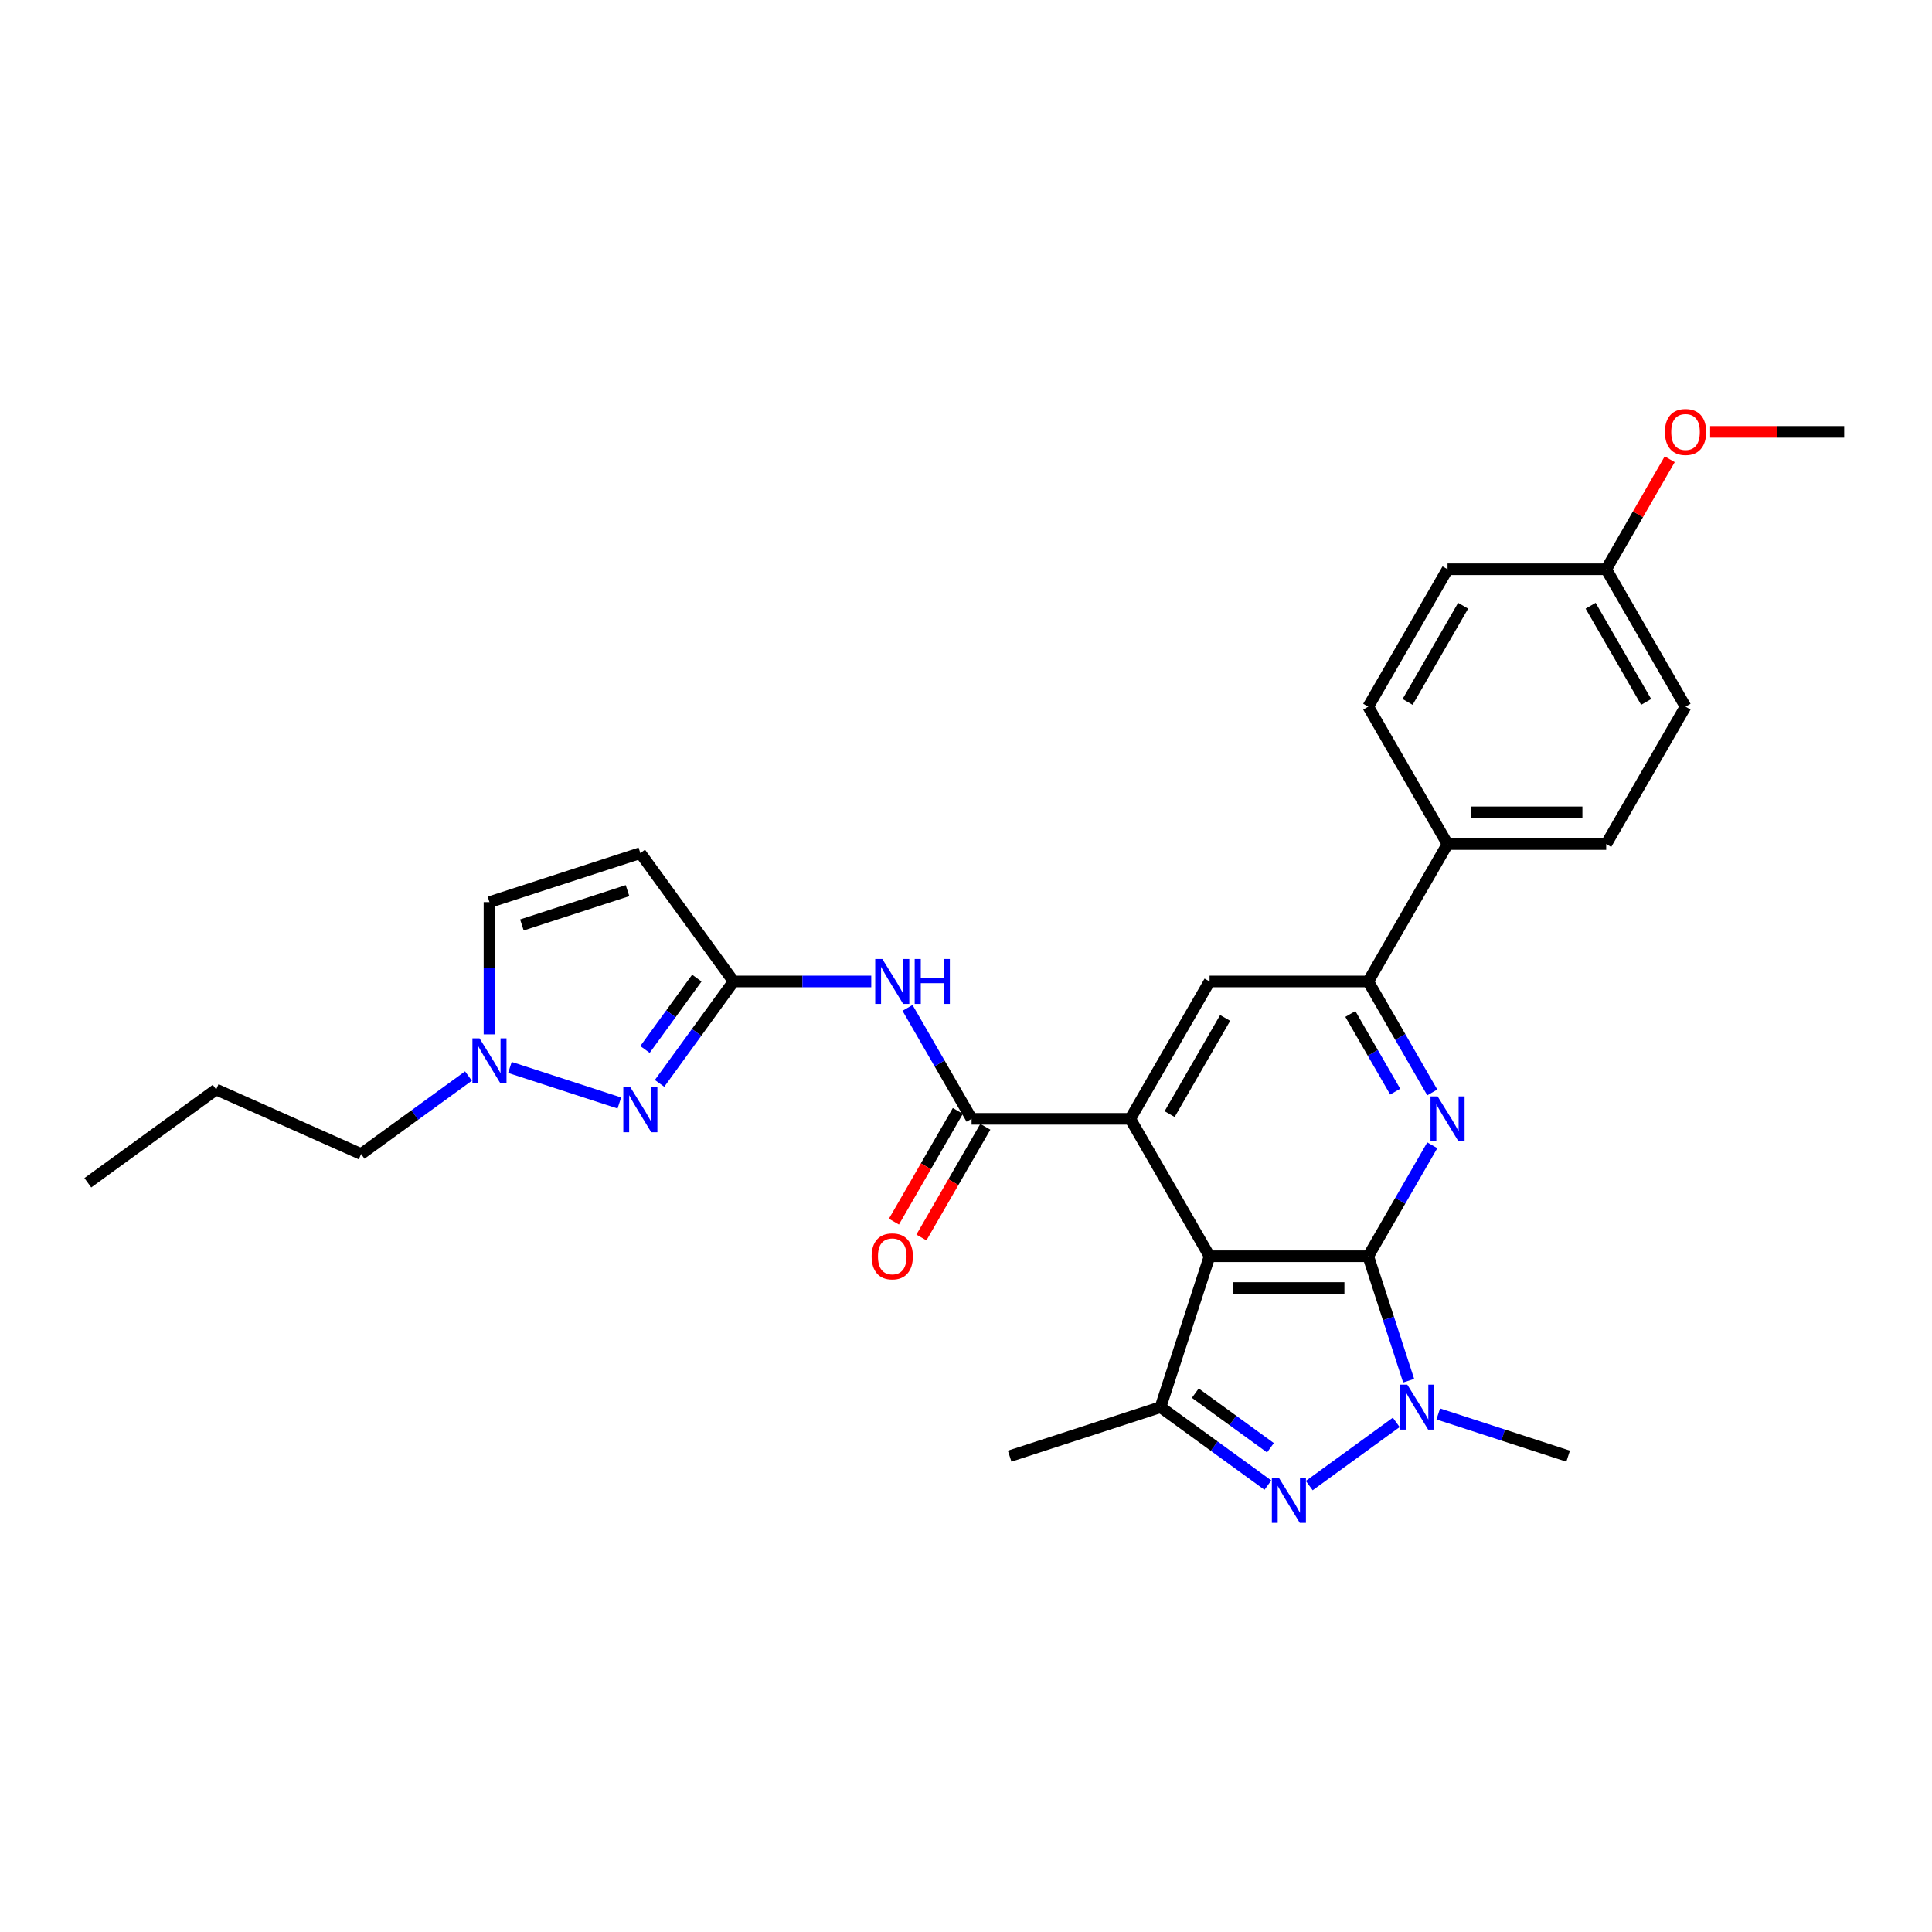 <?xml version='1.0' encoding='iso-8859-1'?>
<svg version='1.1' baseProfile='full'
              xmlns='http://www.w3.org/2000/svg'
                      xmlns:rdkit='http://www.rdkit.org/xml'
                      xmlns:xlink='http://www.w3.org/1999/xlink'
                  xml:space='preserve'
width='1000px' height='1000px' viewBox='0 0 1000 1000'>
<!-- END OF HEADER -->
<rect style='opacity:1.0;fill:#FFFFFF;stroke:none' width='1000' height='1000' x='0' y='0'> </rect>
<path class='bond-0' d='M 708.189,650.233 L 626.07,650.233' style='fill:none;fill-rule:evenodd;stroke:#000000;stroke-width:6px;stroke-linecap:butt;stroke-linejoin:miter;stroke-opacity:1' />
<path class='bond-0' d='M 695.871,666.657 L 638.388,666.657' style='fill:none;fill-rule:evenodd;stroke:#000000;stroke-width:6px;stroke-linecap:butt;stroke-linejoin:miter;stroke-opacity:1' />
<path class='bond-1' d='M 708.189,650.233 L 718.654,682.442' style='fill:none;fill-rule:evenodd;stroke:#000000;stroke-width:6px;stroke-linecap:butt;stroke-linejoin:miter;stroke-opacity:1' />
<path class='bond-1' d='M 718.654,682.442 L 729.12,714.652' style='fill:none;fill-rule:evenodd;stroke:#0000FF;stroke-width:6px;stroke-linecap:butt;stroke-linejoin:miter;stroke-opacity:1' />
<path class='bond-4' d='M 708.189,650.233 L 724.769,621.515' style='fill:none;fill-rule:evenodd;stroke:#000000;stroke-width:6px;stroke-linecap:butt;stroke-linejoin:miter;stroke-opacity:1' />
<path class='bond-4' d='M 724.769,621.515 L 741.349,592.797' style='fill:none;fill-rule:evenodd;stroke:#0000FF;stroke-width:6px;stroke-linecap:butt;stroke-linejoin:miter;stroke-opacity:1' />
<path class='bond-3' d='M 626.07,650.233 L 585.01,579.116' style='fill:none;fill-rule:evenodd;stroke:#000000;stroke-width:6px;stroke-linecap:butt;stroke-linejoin:miter;stroke-opacity:1' />
<path class='bond-5' d='M 626.07,650.233 L 600.694,728.333' style='fill:none;fill-rule:evenodd;stroke:#000000;stroke-width:6px;stroke-linecap:butt;stroke-linejoin:miter;stroke-opacity:1' />
<path class='bond-2' d='M 722.692,736.232 L 677.666,768.946' style='fill:none;fill-rule:evenodd;stroke:#0000FF;stroke-width:6px;stroke-linecap:butt;stroke-linejoin:miter;stroke-opacity:1' />
<path class='bond-19' d='M 744.437,731.865 L 778.051,742.787' style='fill:none;fill-rule:evenodd;stroke:#0000FF;stroke-width:6px;stroke-linecap:butt;stroke-linejoin:miter;stroke-opacity:1' />
<path class='bond-19' d='M 778.051,742.787 L 811.665,753.709' style='fill:none;fill-rule:evenodd;stroke:#000000;stroke-width:6px;stroke-linecap:butt;stroke-linejoin:miter;stroke-opacity:1' />
<path class='bond-29' d='M 656.257,768.702 L 628.475,748.517' style='fill:none;fill-rule:evenodd;stroke:#0000FF;stroke-width:6px;stroke-linecap:butt;stroke-linejoin:miter;stroke-opacity:1' />
<path class='bond-29' d='M 628.475,748.517 L 600.694,728.333' style='fill:none;fill-rule:evenodd;stroke:#000000;stroke-width:6px;stroke-linecap:butt;stroke-linejoin:miter;stroke-opacity:1' />
<path class='bond-29' d='M 657.576,749.359 L 638.129,735.23' style='fill:none;fill-rule:evenodd;stroke:#0000FF;stroke-width:6px;stroke-linecap:butt;stroke-linejoin:miter;stroke-opacity:1' />
<path class='bond-29' d='M 638.129,735.23 L 618.682,721.101' style='fill:none;fill-rule:evenodd;stroke:#000000;stroke-width:6px;stroke-linecap:butt;stroke-linejoin:miter;stroke-opacity:1' />
<path class='bond-6' d='M 585.01,579.116 L 502.891,579.116' style='fill:none;fill-rule:evenodd;stroke:#000000;stroke-width:6px;stroke-linecap:butt;stroke-linejoin:miter;stroke-opacity:1' />
<path class='bond-30' d='M 585.01,579.116 L 626.07,507.999' style='fill:none;fill-rule:evenodd;stroke:#000000;stroke-width:6px;stroke-linecap:butt;stroke-linejoin:miter;stroke-opacity:1' />
<path class='bond-30' d='M 605.393,576.66 L 634.134,526.878' style='fill:none;fill-rule:evenodd;stroke:#000000;stroke-width:6px;stroke-linecap:butt;stroke-linejoin:miter;stroke-opacity:1' />
<path class='bond-10' d='M 741.349,565.435 L 724.769,536.717' style='fill:none;fill-rule:evenodd;stroke:#0000FF;stroke-width:6px;stroke-linecap:butt;stroke-linejoin:miter;stroke-opacity:1' />
<path class='bond-10' d='M 724.769,536.717 L 708.189,507.999' style='fill:none;fill-rule:evenodd;stroke:#000000;stroke-width:6px;stroke-linecap:butt;stroke-linejoin:miter;stroke-opacity:1' />
<path class='bond-10' d='M 722.152,565.031 L 710.546,544.929' style='fill:none;fill-rule:evenodd;stroke:#0000FF;stroke-width:6px;stroke-linecap:butt;stroke-linejoin:miter;stroke-opacity:1' />
<path class='bond-10' d='M 710.546,544.929 L 698.939,524.826' style='fill:none;fill-rule:evenodd;stroke:#000000;stroke-width:6px;stroke-linecap:butt;stroke-linejoin:miter;stroke-opacity:1' />
<path class='bond-21' d='M 600.694,728.333 L 522.594,753.709' style='fill:none;fill-rule:evenodd;stroke:#000000;stroke-width:6px;stroke-linecap:butt;stroke-linejoin:miter;stroke-opacity:1' />
<path class='bond-9' d='M 502.891,579.116 L 486.311,550.398' style='fill:none;fill-rule:evenodd;stroke:#000000;stroke-width:6px;stroke-linecap:butt;stroke-linejoin:miter;stroke-opacity:1' />
<path class='bond-9' d='M 486.311,550.398 L 469.731,521.68' style='fill:none;fill-rule:evenodd;stroke:#0000FF;stroke-width:6px;stroke-linecap:butt;stroke-linejoin:miter;stroke-opacity:1' />
<path class='bond-16' d='M 495.78,575.01 L 479.237,603.662' style='fill:none;fill-rule:evenodd;stroke:#000000;stroke-width:6px;stroke-linecap:butt;stroke-linejoin:miter;stroke-opacity:1' />
<path class='bond-16' d='M 479.237,603.662 L 462.695,632.315' style='fill:none;fill-rule:evenodd;stroke:#FF0000;stroke-width:6px;stroke-linecap:butt;stroke-linejoin:miter;stroke-opacity:1' />
<path class='bond-16' d='M 510.003,583.222 L 493.461,611.874' style='fill:none;fill-rule:evenodd;stroke:#000000;stroke-width:6px;stroke-linecap:butt;stroke-linejoin:miter;stroke-opacity:1' />
<path class='bond-16' d='M 493.461,611.874 L 476.918,640.526' style='fill:none;fill-rule:evenodd;stroke:#FF0000;stroke-width:6px;stroke-linecap:butt;stroke-linejoin:miter;stroke-opacity:1' />
<path class='bond-7' d='M 379.713,507.999 L 415.336,507.999' style='fill:none;fill-rule:evenodd;stroke:#000000;stroke-width:6px;stroke-linecap:butt;stroke-linejoin:miter;stroke-opacity:1' />
<path class='bond-7' d='M 415.336,507.999 L 450.959,507.999' style='fill:none;fill-rule:evenodd;stroke:#0000FF;stroke-width:6px;stroke-linecap:butt;stroke-linejoin:miter;stroke-opacity:1' />
<path class='bond-8' d='M 379.713,507.999 L 360.549,534.376' style='fill:none;fill-rule:evenodd;stroke:#000000;stroke-width:6px;stroke-linecap:butt;stroke-linejoin:miter;stroke-opacity:1' />
<path class='bond-8' d='M 360.549,534.376 L 341.385,560.753' style='fill:none;fill-rule:evenodd;stroke:#0000FF;stroke-width:6px;stroke-linecap:butt;stroke-linejoin:miter;stroke-opacity:1' />
<path class='bond-8' d='M 360.677,506.258 L 347.262,524.722' style='fill:none;fill-rule:evenodd;stroke:#000000;stroke-width:6px;stroke-linecap:butt;stroke-linejoin:miter;stroke-opacity:1' />
<path class='bond-8' d='M 347.262,524.722 L 333.847,543.186' style='fill:none;fill-rule:evenodd;stroke:#0000FF;stroke-width:6px;stroke-linecap:butt;stroke-linejoin:miter;stroke-opacity:1' />
<path class='bond-11' d='M 379.713,507.999 L 331.445,441.563' style='fill:none;fill-rule:evenodd;stroke:#000000;stroke-width:6px;stroke-linecap:butt;stroke-linejoin:miter;stroke-opacity:1' />
<path class='bond-13' d='M 320.572,570.902 L 263.932,552.498' style='fill:none;fill-rule:evenodd;stroke:#0000FF;stroke-width:6px;stroke-linecap:butt;stroke-linejoin:miter;stroke-opacity:1' />
<path class='bond-12' d='M 708.189,507.999 L 626.07,507.999' style='fill:none;fill-rule:evenodd;stroke:#000000;stroke-width:6px;stroke-linecap:butt;stroke-linejoin:miter;stroke-opacity:1' />
<path class='bond-15' d='M 708.189,507.999 L 749.248,436.882' style='fill:none;fill-rule:evenodd;stroke:#000000;stroke-width:6px;stroke-linecap:butt;stroke-linejoin:miter;stroke-opacity:1' />
<path class='bond-14' d='M 331.445,441.563 L 253.345,466.939' style='fill:none;fill-rule:evenodd;stroke:#000000;stroke-width:6px;stroke-linecap:butt;stroke-linejoin:miter;stroke-opacity:1' />
<path class='bond-14' d='M 324.805,460.99 L 270.135,478.753' style='fill:none;fill-rule:evenodd;stroke:#000000;stroke-width:6px;stroke-linecap:butt;stroke-linejoin:miter;stroke-opacity:1' />
<path class='bond-24' d='M 242.473,556.958 L 214.691,577.142' style='fill:none;fill-rule:evenodd;stroke:#0000FF;stroke-width:6px;stroke-linecap:butt;stroke-linejoin:miter;stroke-opacity:1' />
<path class='bond-24' d='M 214.691,577.142 L 186.909,597.326' style='fill:none;fill-rule:evenodd;stroke:#000000;stroke-width:6px;stroke-linecap:butt;stroke-linejoin:miter;stroke-opacity:1' />
<path class='bond-32' d='M 253.345,535.377 L 253.345,501.158' style='fill:none;fill-rule:evenodd;stroke:#0000FF;stroke-width:6px;stroke-linecap:butt;stroke-linejoin:miter;stroke-opacity:1' />
<path class='bond-32' d='M 253.345,501.158 L 253.345,466.939' style='fill:none;fill-rule:evenodd;stroke:#000000;stroke-width:6px;stroke-linecap:butt;stroke-linejoin:miter;stroke-opacity:1' />
<path class='bond-17' d='M 749.248,436.882 L 831.367,436.882' style='fill:none;fill-rule:evenodd;stroke:#000000;stroke-width:6px;stroke-linecap:butt;stroke-linejoin:miter;stroke-opacity:1' />
<path class='bond-17' d='M 761.566,420.458 L 819.049,420.458' style='fill:none;fill-rule:evenodd;stroke:#000000;stroke-width:6px;stroke-linecap:butt;stroke-linejoin:miter;stroke-opacity:1' />
<path class='bond-18' d='M 749.248,436.882 L 708.189,365.765' style='fill:none;fill-rule:evenodd;stroke:#000000;stroke-width:6px;stroke-linecap:butt;stroke-linejoin:miter;stroke-opacity:1' />
<path class='bond-23' d='M 831.367,436.882 L 872.427,365.765' style='fill:none;fill-rule:evenodd;stroke:#000000;stroke-width:6px;stroke-linecap:butt;stroke-linejoin:miter;stroke-opacity:1' />
<path class='bond-22' d='M 708.189,365.765 L 749.248,294.648' style='fill:none;fill-rule:evenodd;stroke:#000000;stroke-width:6px;stroke-linecap:butt;stroke-linejoin:miter;stroke-opacity:1' />
<path class='bond-22' d='M 728.571,363.309 L 757.313,313.527' style='fill:none;fill-rule:evenodd;stroke:#000000;stroke-width:6px;stroke-linecap:butt;stroke-linejoin:miter;stroke-opacity:1' />
<path class='bond-20' d='M 831.367,294.648 L 749.248,294.648' style='fill:none;fill-rule:evenodd;stroke:#000000;stroke-width:6px;stroke-linecap:butt;stroke-linejoin:miter;stroke-opacity:1' />
<path class='bond-25' d='M 831.367,294.648 L 847.805,266.176' style='fill:none;fill-rule:evenodd;stroke:#000000;stroke-width:6px;stroke-linecap:butt;stroke-linejoin:miter;stroke-opacity:1' />
<path class='bond-25' d='M 847.805,266.176 L 864.243,237.704' style='fill:none;fill-rule:evenodd;stroke:#FF0000;stroke-width:6px;stroke-linecap:butt;stroke-linejoin:miter;stroke-opacity:1' />
<path class='bond-31' d='M 831.367,294.648 L 872.427,365.765' style='fill:none;fill-rule:evenodd;stroke:#000000;stroke-width:6px;stroke-linecap:butt;stroke-linejoin:miter;stroke-opacity:1' />
<path class='bond-31' d='M 823.303,313.527 L 852.044,363.309' style='fill:none;fill-rule:evenodd;stroke:#000000;stroke-width:6px;stroke-linecap:butt;stroke-linejoin:miter;stroke-opacity:1' />
<path class='bond-27' d='M 186.909,597.326 L 111.89,563.926' style='fill:none;fill-rule:evenodd;stroke:#000000;stroke-width:6px;stroke-linecap:butt;stroke-linejoin:miter;stroke-opacity:1' />
<path class='bond-26' d='M 885.155,223.531 L 919.85,223.531' style='fill:none;fill-rule:evenodd;stroke:#FF0000;stroke-width:6px;stroke-linecap:butt;stroke-linejoin:miter;stroke-opacity:1' />
<path class='bond-26' d='M 919.85,223.531 L 954.545,223.531' style='fill:none;fill-rule:evenodd;stroke:#000000;stroke-width:6px;stroke-linecap:butt;stroke-linejoin:miter;stroke-opacity:1' />
<path class='bond-28' d='M 111.89,563.926 L 45.455,612.194' style='fill:none;fill-rule:evenodd;stroke:#000000;stroke-width:6px;stroke-linecap:butt;stroke-linejoin:miter;stroke-opacity:1' />
<path  class='atom-2' d='M 728.424 716.705
L 736.045 729.022
Q 736.8 730.238, 738.016 732.439
Q 739.231 734.639, 739.297 734.771
L 739.297 716.705
L 742.384 716.705
L 742.384 739.961
L 739.198 739.961
L 731.019 726.493
Q 730.067 724.916, 729.048 723.11
Q 728.063 721.303, 727.767 720.745
L 727.767 739.961
L 724.745 739.961
L 724.745 716.705
L 728.424 716.705
' fill='#0000FF'/>
<path  class='atom-3' d='M 661.989 764.973
L 669.609 777.291
Q 670.365 778.506, 671.58 780.707
Q 672.795 782.908, 672.861 783.039
L 672.861 764.973
L 675.949 764.973
L 675.949 788.229
L 672.763 788.229
L 664.584 774.761
Q 663.631 773.185, 662.613 771.378
Q 661.627 769.572, 661.332 769.013
L 661.332 788.229
L 658.31 788.229
L 658.31 764.973
L 661.989 764.973
' fill='#0000FF'/>
<path  class='atom-5' d='M 744.108 567.488
L 751.728 579.806
Q 752.484 581.021, 753.699 583.222
Q 754.914 585.423, 754.98 585.554
L 754.98 567.488
L 758.068 567.488
L 758.068 590.744
L 754.882 590.744
L 746.702 577.276
Q 745.75 575.7, 744.732 573.893
Q 743.746 572.086, 743.451 571.528
L 743.451 590.744
L 740.429 590.744
L 740.429 567.488
L 744.108 567.488
' fill='#0000FF'/>
<path  class='atom-9' d='M 326.304 562.806
L 333.925 575.124
Q 334.68 576.34, 335.896 578.54
Q 337.111 580.741, 337.177 580.872
L 337.177 562.806
L 340.264 562.806
L 340.264 586.062
L 337.078 586.062
L 328.899 572.595
Q 327.947 571.018, 326.928 569.212
Q 325.943 567.405, 325.647 566.847
L 325.647 586.062
L 322.625 586.062
L 322.625 562.806
L 326.304 562.806
' fill='#0000FF'/>
<path  class='atom-10' d='M 456.691 496.371
L 464.312 508.689
Q 465.067 509.904, 466.283 512.105
Q 467.498 514.305, 467.564 514.437
L 467.564 496.371
L 470.652 496.371
L 470.652 519.627
L 467.465 519.627
L 459.286 506.159
Q 458.334 504.583, 457.315 502.776
Q 456.33 500.969, 456.034 500.411
L 456.034 519.627
L 453.012 519.627
L 453.012 496.371
L 456.691 496.371
' fill='#0000FF'/>
<path  class='atom-10' d='M 473.444 496.371
L 476.597 496.371
L 476.597 506.258
L 488.488 506.258
L 488.488 496.371
L 491.641 496.371
L 491.641 519.627
L 488.488 519.627
L 488.488 508.886
L 476.597 508.886
L 476.597 519.627
L 473.444 519.627
L 473.444 496.371
' fill='#0000FF'/>
<path  class='atom-14' d='M 248.204 537.43
L 255.825 549.748
Q 256.581 550.963, 257.796 553.164
Q 259.011 555.365, 259.077 555.496
L 259.077 537.43
L 262.165 537.43
L 262.165 560.686
L 258.978 560.686
L 250.799 547.219
Q 249.847 545.642, 248.829 543.835
Q 247.843 542.029, 247.547 541.47
L 247.547 560.686
L 244.526 560.686
L 244.526 537.43
L 248.204 537.43
' fill='#0000FF'/>
<path  class='atom-17' d='M 451.157 650.299
Q 451.157 644.714, 453.916 641.594
Q 456.675 638.473, 461.832 638.473
Q 466.989 638.473, 469.748 641.594
Q 472.507 644.714, 472.507 650.299
Q 472.507 655.948, 469.715 659.167
Q 466.923 662.354, 461.832 662.354
Q 456.708 662.354, 453.916 659.167
Q 451.157 655.981, 451.157 650.299
M 461.832 659.726
Q 465.38 659.726, 467.285 657.361
Q 469.223 654.963, 469.223 650.299
Q 469.223 645.733, 467.285 643.433
Q 465.38 641.101, 461.832 641.101
Q 458.284 641.101, 456.346 643.401
Q 454.441 645.7, 454.441 650.299
Q 454.441 654.996, 456.346 657.361
Q 458.284 659.726, 461.832 659.726
' fill='#FF0000'/>
<path  class='atom-26' d='M 861.751 223.596
Q 861.751 218.012, 864.51 214.892
Q 867.269 211.771, 872.427 211.771
Q 877.584 211.771, 880.343 214.892
Q 883.102 218.012, 883.102 223.596
Q 883.102 229.246, 880.31 232.465
Q 877.518 235.651, 872.427 235.651
Q 867.302 235.651, 864.51 232.465
Q 861.751 229.279, 861.751 223.596
M 872.427 233.023
Q 875.974 233.023, 877.879 230.658
Q 879.817 228.261, 879.817 223.596
Q 879.817 219.03, 877.879 216.731
Q 875.974 214.399, 872.427 214.399
Q 868.879 214.399, 866.941 216.698
Q 865.036 218.998, 865.036 223.596
Q 865.036 228.293, 866.941 230.658
Q 868.879 233.023, 872.427 233.023
' fill='#FF0000'/>
</svg>
